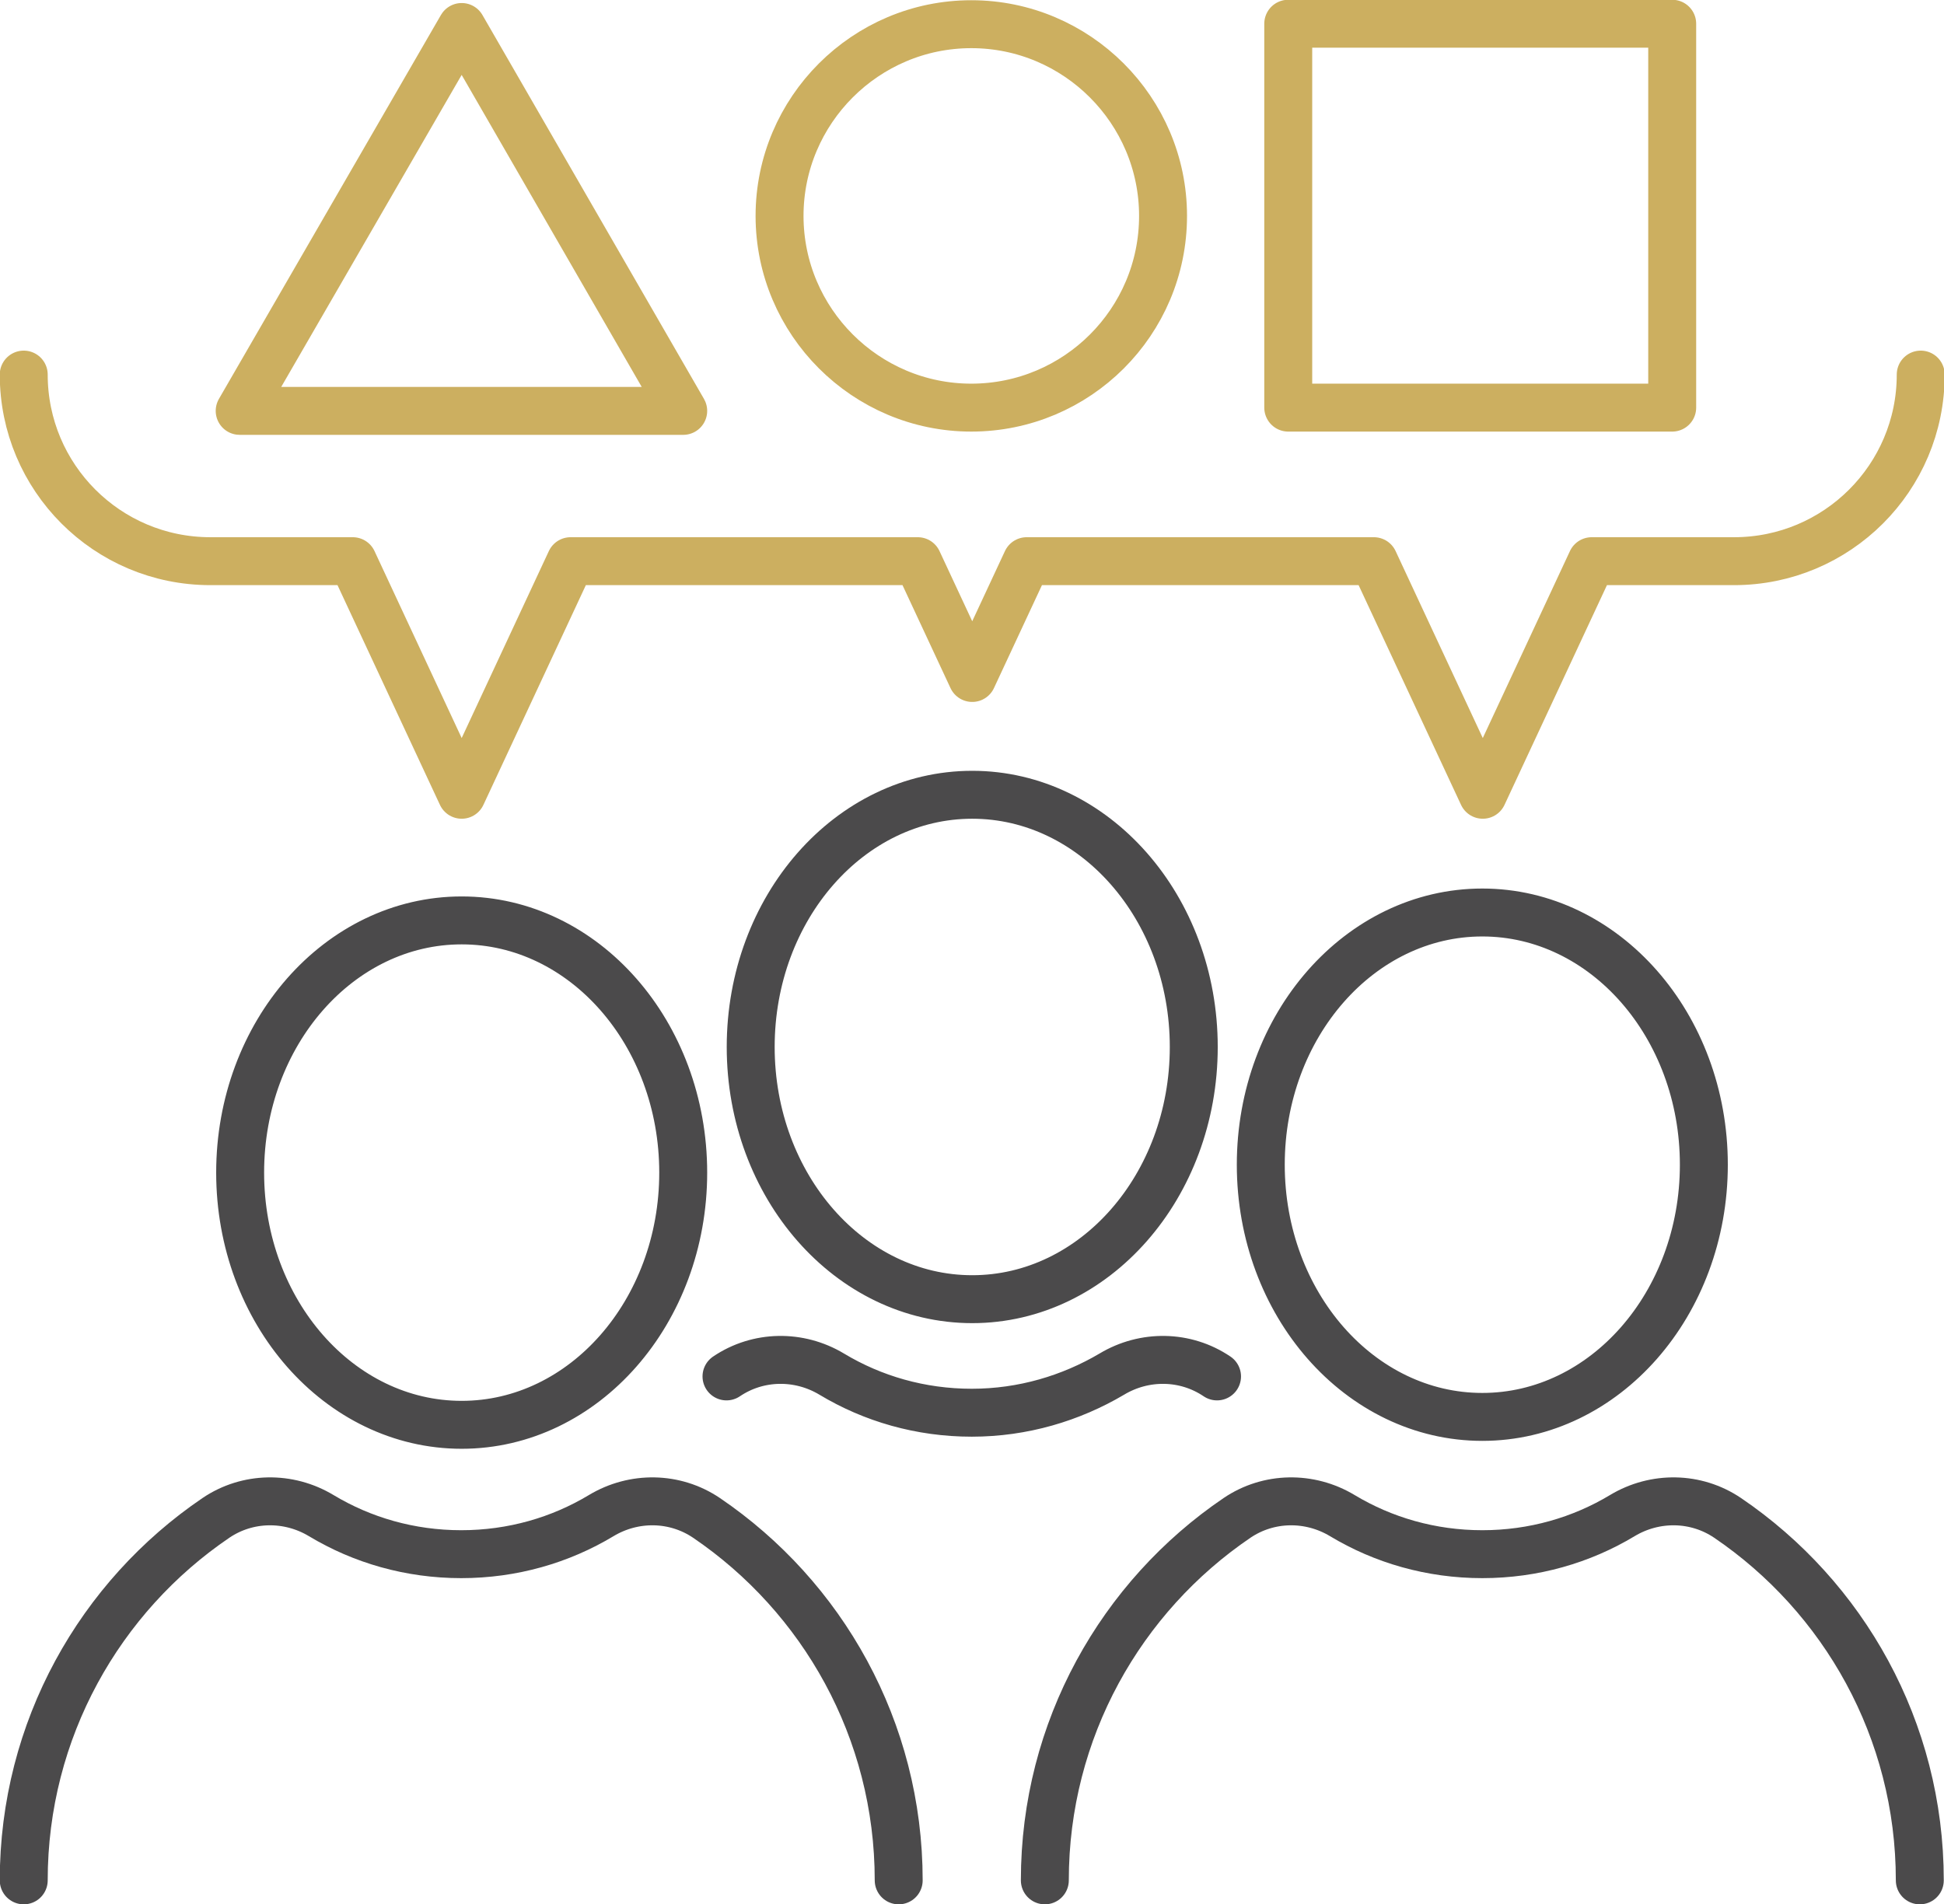 <?xml version="1.0" encoding="UTF-8"?>
<svg id="Layer_1" data-name="Layer 1" xmlns="http://www.w3.org/2000/svg" xmlns:xlink="http://www.w3.org/1999/xlink" viewBox="0 0 41.77 40.92">
  <defs>
    <style>
      .cls-1 {
        stroke: #ccaf60;
      }

      .cls-1, .cls-2 {
        stroke-linecap: round;
        stroke-linejoin: round;
        stroke-width: 1.03px;
      }

      .cls-1, .cls-2, .cls-3 {
        fill: none;
      }

      .cls-2 {
        stroke: #4b4a4b;
      }

      .cls-4 {
        clip-path: url(#clippath);
      }
    </style>
    <clipPath id="clippath">
      <rect class="cls-3" width="41.77" height="40.92"/>
    </clipPath>
  </defs>
  <g class="cls-4">
    <path class="cls-2" d="M15.61,29.58c.68-.46,1.56-.47,2.26-.05.88.53,1.91.83,3.01.83s2.13-.31,3.01-.83c.7-.42,1.58-.41,2.26.05M25.65,22.5c0,2.99-2.13,5.42-4.76,5.42s-4.76-2.43-4.76-5.42,2.13-5.42,4.76-5.42,4.76,2.43,4.76,5.42ZM22.45,40.41c0-3.24,1.64-6.1,4.13-7.79.68-.46,1.56-.47,2.26-.05.88.53,1.91.83,3.01.83s2.13-.3,3.01-.83c.7-.42,1.58-.41,2.26.05,2.49,1.69,4.13,4.55,4.13,7.79M36.61,25.03c0,2.99-2.13,5.42-4.76,5.42s-4.76-2.43-4.76-5.42,2.13-5.42,4.76-5.42,4.76,2.43,4.76,5.42ZM.51,40.41c0-3.24,1.64-6.1,4.13-7.79.68-.46,1.56-.47,2.26-.05.88.53,1.91.83,3.01.83s2.13-.3,3.01-.83c.7-.42,1.58-.41,2.26.05,2.49,1.69,4.13,4.55,4.13,7.79M14.68,25.2c0,2.99-2.13,5.42-4.76,5.42s-4.76-2.43-4.76-5.42,2.13-5.42,4.76-5.42,4.76,2.43,4.76,5.42Z"/>
    <path class="cls-1" d="M35.93,8.76h-8.25V.51h8.25v8.25ZM24.99,4.64c0,2.28-1.85,4.12-4.12,4.12s-4.12-1.85-4.12-4.12,1.85-4.12,4.12-4.12,4.12,1.85,4.12,4.12ZM9.92.58l4.76,8.25H5.15L9.92.58ZM.51,8.05c0,2.21,1.79,4.01,4.01,4.01h3.06l2.34,5.02,2.34-5.02h7.46l1.17,2.51,1.17-2.51h7.46l2.34,5.02,2.34-5.02h3.06c2.21,0,4.01-1.79,4.01-4.01"/>
  </g>
</svg>